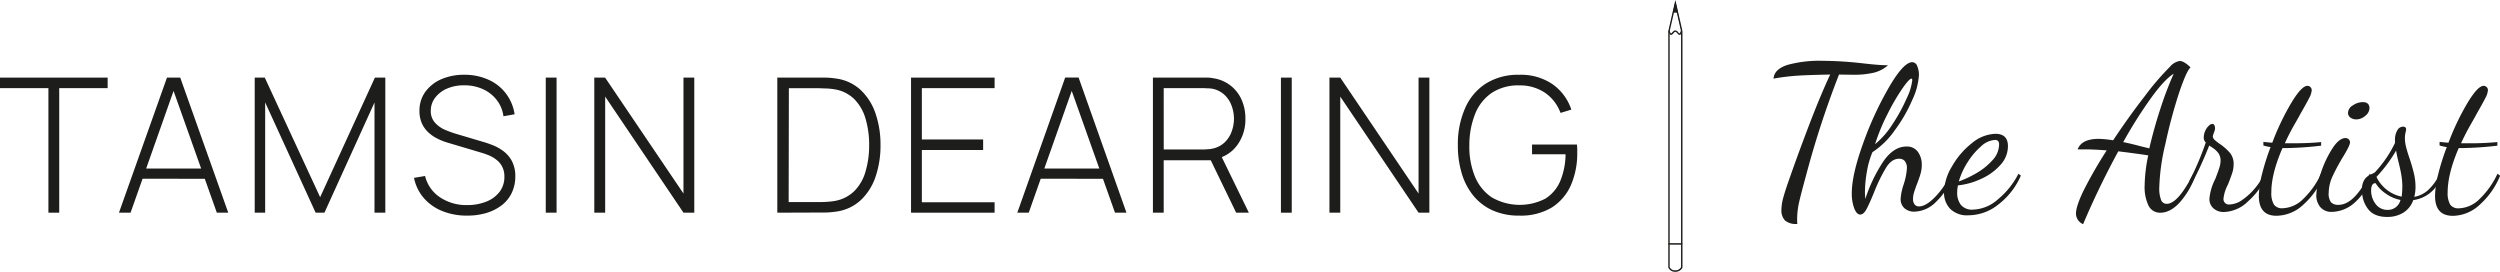 <svg xmlns="http://www.w3.org/2000/svg" viewBox="0 0 693.52 75.39"><defs><style>.cls-1{fill:#1d1d1b;}</style></defs><g id="Layer_2" data-name="Layer 2"><g id="Layer_1-2" data-name="Layer 1"><polygon class="cls-1" points="465.29 3.36 464.77 1 464.23 3.36 465.29 3.36"/><path class="cls-1" d="M465.47,3.5h-1.42l.72-3.14Zm-1.07-.28h.72l-.35-1.58Z"/><path class="cls-1" d="M464.76,75.25a1.88,1.88,0,0,1-1.82-1.08h0V9.07a4,4,0,0,1,.1-.91L464.76.63l1.72,7.53a4,4,0,0,1,.11.91V74.18A2,2,0,0,1,464.76,75.25ZM463,74.15a1.79,1.79,0,0,0,1.72,1,1.87,1.87,0,0,0,1.72-1V9.07a3.8,3.8,0,0,0-.1-.89l-1.62-7.07-1.62,7.07a4.41,4.41,0,0,0-.1.89Z"/><path class="cls-1" d="M464.76,75.39a2,2,0,0,1-1.95-1.17V9.07a4.23,4.23,0,0,1,.1-.94L464.76,0l1.86,8.13a4.31,4.31,0,0,1,.11.94l0,65.17A2.13,2.13,0,0,1,464.76,75.39Zm-1.58-1.27a1.65,1.65,0,0,0,1.58.88,1.75,1.75,0,0,0,1.58-.89v-65a3.67,3.67,0,0,0-.1-.86l-1.48-6.48-1.48,6.48a3.67,3.67,0,0,0-.1.86Z"/><path class="cls-1" d="M465.93,9.53h0c-.19,0-.36-.19-.54-.4s-.39-.45-.62-.45h0c-.23,0-.43.23-.62.45s-.35.4-.54.4h0c-.38,0-.59-.8-.62-.89l.11,0c.05.23.26.82.51.82h0c.14,0,.29-.18.46-.37s.43-.49.7-.49h0c.27,0,.49.26.69.49s.32.37.46.37h0c.26,0,.46-.59.52-.82l.1,0C466.53,8.73,466.31,9.53,465.93,9.53Z"/><path class="cls-1" d="M465.93,9.67c-.25,0-.45-.23-.64-.45s-.35-.4-.52-.4-.37.21-.54.4-.39.45-.64.45c-.45,0-.68-.69-.75-1V8.53l.34-.09,0,.14c.09.35.28.7.38.7s.24-.19.35-.31.47-.54.81-.54a1.2,1.2,0,0,1,.83.54c.11.12.28.31.35.31s.29-.35.38-.7l0-.14.34.1v.14C466.61,9,466.38,9.67,465.93,9.67Z"/><rect class="cls-1" x="462.99" y="67.61" width="3.55" height="0.11"/><rect class="cls-1" x="462.85" y="67.47" width="3.83" height="0.39"/><path class="cls-1" d="M13.43,59V24.45H0V21.53H29.86v2.92H16.43V59Z"/><path class="cls-1" d="M33,59,46.32,21.53H50L63.32,59H60.15L47.39,23.09H48.9L36.22,59Zm5.49-9.42V46.76H57.8V49.6Z"/><path class="cls-1" d="M70.66,59V21.53h2.79L88.81,54.7,104,21.53h2.89V59h-3V28.43L90,59H87.56l-14-30.59V59Z"/><path class="cls-1" d="M129.58,59.81a17.94,17.94,0,0,1-6.93-1.28,13.39,13.39,0,0,1-5.11-3.62,12.25,12.25,0,0,1-2.69-5.57l3.07-.52a9.9,9.9,0,0,0,4.13,5.91,13.16,13.16,0,0,0,7.61,2.16,13.86,13.86,0,0,0,5.34-1,8.5,8.5,0,0,0,3.62-2.72,6.72,6.72,0,0,0,1.3-4.11,5.92,5.92,0,0,0-.61-2.83,5.63,5.63,0,0,0-1.58-1.89,8.67,8.67,0,0,0-2-1.2,21.82,21.82,0,0,0-2.06-.74l-9.43-2.81a16.41,16.41,0,0,1-3.34-1.37,9.86,9.86,0,0,1-2.47-1.9,7.51,7.51,0,0,1-1.54-2.46,8.39,8.39,0,0,1-.53-3.07,8.84,8.84,0,0,1,1.61-5.29A10.75,10.75,0,0,1,122.36,22a15.8,15.8,0,0,1,6.5-1.26,16,16,0,0,1,6.63,1.37,12.34,12.34,0,0,1,4.83,3.79,12.68,12.68,0,0,1,2.44,5.8l-3.1.55a9.32,9.32,0,0,0-1.86-4.51,10.1,10.1,0,0,0-3.82-3,12.17,12.17,0,0,0-5.15-1.07,11.66,11.66,0,0,0-4.83.91,8.18,8.18,0,0,0-3.29,2.53,5.81,5.81,0,0,0-1.2,3.59A4.69,4.69,0,0,0,120.64,34,7.86,7.86,0,0,0,123.43,36a29.22,29.22,0,0,0,3.16,1.15l7.55,2.24c.71.2,1.56.5,2.55.88a12.72,12.72,0,0,1,2.92,1.63A8.37,8.37,0,0,1,142,44.67a9,9,0,0,1,.95,4.33,10.38,10.38,0,0,1-1,4.53,9.35,9.35,0,0,1-2.76,3.4A13,13,0,0,1,135,59.06,18.34,18.34,0,0,1,129.58,59.81Z"/><path class="cls-1" d="M151.4,59V21.53h3V59Z"/><path class="cls-1" d="M164.86,59V21.53h3L189.6,53.69V21.53h3V59h-3l-21.72-32.2V59Z"/><path class="cls-1" d="M215.63,59V21.53H226.8l2.12,0a20.47,20.47,0,0,1,2.8.23,12.43,12.43,0,0,1,7,3.17,15.9,15.9,0,0,1,4.16,6.56,26.48,26.48,0,0,1,1.38,8.76,26.66,26.66,0,0,1-1.38,8.79,15.83,15.83,0,0,1-4.16,6.54,12.48,12.48,0,0,1-7,3.15,24.39,24.39,0,0,1-2.82.23l-2.1,0Zm3.15-2.94h8c.78,0,1.59,0,2.42-.06a20.35,20.35,0,0,0,2.14-.22A10.27,10.27,0,0,0,237,53a12.54,12.54,0,0,0,3.11-5.44,25.28,25.28,0,0,0,1-7.3,25.43,25.43,0,0,0-1-7.33A12.76,12.76,0,0,0,237,27.51a10.05,10.05,0,0,0-5.6-2.75,18.33,18.33,0,0,0-2.17-.22c-.86,0-1.66-.07-2.39-.07h-8Z"/><path class="cls-1" d="M252.73,59V21.53h23.18v2.92H255.73V38.69h17v2.92h-17v14.5h20.18V59Z"/><path class="cls-1" d="M282.21,59l13.28-37.49h3.72L312.49,59h-3.18L296.55,23.09h1.51L285.38,59Zm5.49-9.42V46.76H307V49.6Z"/><path class="cls-1" d="M319.83,59V21.53H334c.36,0,.76,0,1.18,0a11.16,11.16,0,0,1,1.34.17,10.13,10.13,0,0,1,7.92,6A12.65,12.65,0,0,1,345.48,33a12,12,0,0,1-2.22,7.21,9.79,9.79,0,0,1-6.17,3.91l-.86.34H322.82V59Zm3-17.54h11.1q.46,0,1.08-.06c.4,0,.82-.08,1.23-.15a6.94,6.94,0,0,0,3.39-1.66,7.72,7.72,0,0,0,2-3,10.22,10.22,0,0,0,0-7.33,7.8,7.8,0,0,0-2-3,6.94,6.94,0,0,0-3.39-1.66A10.73,10.73,0,0,0,335,24.5c-.41,0-.77-.05-1.08-.05h-11.1ZM342.92,59l-7.39-15.25,2.79-1.41L346.44,59Z"/><path class="cls-1" d="M355.34,59V21.53h3V59Z"/><path class="cls-1" d="M368.8,59V21.53h3l21.72,32.16V21.53h3V59h-3l-21.72-32.2V59Z"/><path class="cls-1" d="M421.4,59.81a17.63,17.63,0,0,1-7.25-1.41,14.68,14.68,0,0,1-5.33-4,17.78,17.78,0,0,1-3.28-6.17,26.65,26.65,0,0,1-1.12-8,24.7,24.7,0,0,1,2-10.19,15.4,15.4,0,0,1,5.74-6.84,16.72,16.72,0,0,1,9.27-2.45,15.49,15.49,0,0,1,9.33,2.66,14,14,0,0,1,5.14,7l-3,.91a11.65,11.65,0,0,0-4.23-5.54,12.42,12.42,0,0,0-7.2-2.09,13.31,13.31,0,0,0-7.67,2.09,12.79,12.79,0,0,0-4.6,5.85,23.44,23.44,0,0,0-1.59,8.62,21.83,21.83,0,0,0,1.5,8.6,12.83,12.83,0,0,0,4.65,5.86,15.51,15.51,0,0,0,14.91.41,10.61,10.61,0,0,0,4.16-4.91,19.86,19.86,0,0,0,1.47-7.41H425V40.1h12.45c.05.43.08.86.09,1.27s0,.74,0,1a22.16,22.16,0,0,1-1.73,8.93,14,14,0,0,1-5.31,6.25A16.67,16.67,0,0,1,421.4,59.81Z"/><path class="cls-1" d="M495.18,61.17a4.07,4.07,0,0,1-1-3,13.21,13.21,0,0,1,.53-3.39c.36-1.29.87-2.89,1.55-4.8q2.36-6.8,5.55-15.16t5.9-14.14c-4.05.08-7.07.18-9.09.31a61.29,61.29,0,0,0-6.63.82c.15-1.76,1.42-3,3.82-3.79a33.53,33.53,0,0,1,9.88-1.15,103.33,103.33,0,0,1,10.83.67c1.23.15,2.48.28,3.76.39s2.43.17,3.48.17a9.29,9.29,0,0,1-4.1,2.1,24.36,24.36,0,0,1-5.5.54l-4-.06a256.52,256.52,0,0,0-8.82,26.77l-.5,1.85q-1.29,4.73-1.8,7a22,22,0,0,0-.5,4.57,9.14,9.14,0,0,0,.06,1.24A4.67,4.67,0,0,1,495.18,61.17Z"/><path class="cls-1" d="M514.35,57.72a11.8,11.8,0,0,1-.65-4.1q0-5.16,3.17-13.92a93.79,93.79,0,0,1,7.21-15.6q4-6.85,6.4-6.85a1.52,1.52,0,0,1,1.38,1.1,6.17,6.17,0,0,1,.47,2.44,18.86,18.86,0,0,1-1.88,7,41.45,41.45,0,0,1-4.88,8.42,22.42,22.42,0,0,1-6.14,6,24.27,24.27,0,0,0-1.55,5.47,34.07,34.07,0,0,0-.53,5.59,18.68,18.68,0,0,0,.11,1.91,42.38,42.38,0,0,1,5.08-10.53q2.84-4,6.31-4a3.67,3.67,0,0,1,3.2,1.49,6,6,0,0,1,1.07,3.56,8.73,8.73,0,0,1-.31,2.36c-.2.75-.53,1.72-1,2.92-.38,1-.66,1.81-.84,2.41a5.74,5.74,0,0,0-.28,1.74,2.44,2.44,0,0,0,.45,1.6,1.5,1.5,0,0,0,1.23.53q1.9,0,4.49-2.66a22.74,22.74,0,0,0,4.27-6.32l.73.68a21.19,21.19,0,0,1-4.75,7,8.72,8.72,0,0,1-6,2.75,4,4,0,0,1-2.86-1,3.37,3.37,0,0,1-1-2.55,15.62,15.62,0,0,1,.84-4,17.73,17.73,0,0,0,.9-4.49,3,3,0,0,0-.59-2,2,2,0,0,0-1.55-.64c-1.38,0-2.59.81-3.61,2.44a44.2,44.2,0,0,0-3.35,6.87c-.89,2.17-1.6,3.75-2.13,4.72s-1.1,1.46-1.74,1.46S514.78,58.88,514.35,57.72ZM525,34.45a46.89,46.89,0,0,0,3.93-7.18,15.35,15.35,0,0,0,1.55-5c0-.3-.08-.45-.23-.45-.41,0-1.26.92-2.55,2.78a59.09,59.09,0,0,0-4.07,7A53.53,53.53,0,0,0,520.16,40,23.42,23.42,0,0,0,525,34.45Z"/><path class="cls-1" d="M541.06,58a6.45,6.45,0,0,1-1.77-4.69,14.44,14.44,0,0,1,2.19-7.12A21.77,21.77,0,0,1,547,39.73a10.7,10.7,0,0,1,6.54-2.61q3.48,0,3.48,3.42A7.66,7.66,0,0,1,555,45.68a15.72,15.72,0,0,1-5.33,3.9,20.22,20.22,0,0,1-6.51,1.85,8.81,8.81,0,0,0-.22,2,5.42,5.42,0,0,0,1,3.37,4,4,0,0,0,3.42,1.35,10.92,10.92,0,0,0,6.9-2.87,22.3,22.3,0,0,0,5.67-7.07l.67.51a20.21,20.21,0,0,1-6.23,8,13.37,13.37,0,0,1-8.19,3A6.73,6.73,0,0,1,541.06,58Zm7.27-10a18.16,18.16,0,0,0,4.41-3.57,6.4,6.4,0,0,0,1.82-4.29,1.54,1.54,0,0,0-.25-1,1.14,1.14,0,0,0-.93-.31,6.1,6.1,0,0,0-3.79,1.74A19.63,19.63,0,0,0,545.83,45a20.07,20.07,0,0,0-2.44,5.34A30.06,30.06,0,0,0,548.33,48Z"/><path class="cls-1" d="M575.89,59.29q0-2.19,2.33-6.85a120.72,120.72,0,0,1,6.2-10.72c-2.28-.18-4.3-.28-6.06-.28h-2c.72-1.94,2.66-2.92,5.84-2.92a28.08,28.08,0,0,1,4,.4q4.32-6.51,8.79-12.27a74.64,74.64,0,0,1,7-8.16,4.45,4.45,0,0,1,2.69-1.57c.79,0,1.78.59,3,1.79q-1.12.9-3.26,7.27A140.1,140.1,0,0,0,600.7,39.9,58.26,58.26,0,0,0,599,52.05a9,9,0,0,0,.48,3.37,1.64,1.64,0,0,0,1.6,1.12q3.09,0,7.35-8.31l.56.56a22.33,22.33,0,0,1-4.35,7.41c-1.74,1.87-3.52,2.81-5.36,2.81A3.53,3.53,0,0,1,596,57a11.9,11.9,0,0,1-1.06-5.53,43.11,43.11,0,0,1,1-8.37c-2.4-.37-5.16-.74-8.31-1.12q-5.49,10.11-9.76,20.21A3.26,3.26,0,0,1,575.89,59.29Zm23.4-29.07A97.25,97.25,0,0,1,603,20.45q-2.54,1.57-6.2,6.62A125,125,0,0,0,589,39.42c1.5.3,3.07.68,4.72,1.12l2.52.62Q597.44,35.88,599.29,30.22Z"/><path class="cls-1" d="M614,57.77a3.4,3.4,0,0,1-1.09-2.63,14.69,14.69,0,0,1,1.63-5.5c.48-1.24.85-2.22,1.09-3a6.6,6.6,0,0,0,.37-2,3.51,3.51,0,0,0-.65-2.22,6.43,6.43,0,0,0-1.43-1.34c-.52-.36-.88-.59-1.07-.7q-1.23,3.13-2.63,6.14c-.94,2-1.73,3.55-2.36,4.63l-.51-.95a78.25,78.25,0,0,0,4.55-10.67,1.8,1.8,0,0,1-.56-1.34,4.44,4.44,0,0,1,.42-1.91,4.19,4.19,0,0,1,1-1.41,1.71,1.71,0,0,1,.92-.5c.53,0,.79.45.79,1.35a4.11,4.11,0,0,1-.28,1,10,10,0,0,0-.34,1.06,1.42,1.42,0,0,0,.48,1A11.64,11.64,0,0,0,615.9,40a14,14,0,0,1,2.73,2.44,4.78,4.78,0,0,1,1,3.11,7.67,7.67,0,0,1-.4,2.45c-.26.8-.65,1.86-1.17,3.17a10.88,10.88,0,0,0-1.24,3.87,1.49,1.49,0,0,0,1.69,1.68,6.52,6.52,0,0,0,3.62-1.34,17.71,17.71,0,0,0,3.56-3.34A16.57,16.57,0,0,0,628,48.4l.73.56a20.35,20.35,0,0,1-5.06,6.85,10,10,0,0,1-6.67,3A4.23,4.23,0,0,1,614,57.77Z"/><path class="cls-1" d="M626.62,54.35a26.08,26.08,0,0,1,.87-6,64.8,64.8,0,0,1,2.39-7.55,13.18,13.18,0,0,1-2-.44v-1c1.34.15,2.17.22,2.47.22a69.58,69.58,0,0,1,5.3-11.08q2.83-4.7,4.46-4.69a1.21,1.21,0,0,1,1.18,1.23,5.37,5.37,0,0,1-.7,2.14c-.47.93-1.26,2.37-2.39,4.32-.18.37-.76,1.41-1.74,3.11s-1.85,3.42-2.63,5.14h2.07c3.11,0,5.78-.11,8-.34v1a94,94,0,0,1-9.88.67h-.84q-3.09,7.08-3.09,12.24a6.23,6.23,0,0,0,.73,3.45,2.75,2.75,0,0,0,2.41,1,8.47,8.47,0,0,0,5.67-2.55,23.13,23.13,0,0,0,5-7.05l.73.56a21.82,21.82,0,0,1-5.62,8,11.06,11.06,0,0,1-7.4,3.12C628.29,59.91,626.62,58.05,626.62,54.35Z"/><path class="cls-1" d="M643.68,57.46a5.07,5.07,0,0,1-1.12-3.39A21.09,21.09,0,0,1,643.82,48,29.2,29.2,0,0,1,647,41.22c1.25-1.95,2.48-2.92,3.67-2.92a1.21,1.21,0,0,1,.87.34,1.13,1.13,0,0,1,.37.89c0,.53-.6,1.78-1.8,3.76a56.69,56.69,0,0,0-3,5.53A11.32,11.32,0,0,0,646,53.45a4,4,0,0,0,.65,2.67,2.73,2.73,0,0,0,2.1.7q4.38,0,8.64-8.59l.51.56a16.22,16.22,0,0,1-4.63,7.36,9.76,9.76,0,0,1-6.43,2.63A4,4,0,0,1,643.68,57.46ZM652,32.6a1.58,1.58,0,0,1-.64-1.37,2.5,2.5,0,0,1,1.34-2,4.92,4.92,0,0,1,2.75-.9q1.86,0,1.86,1.74a2.76,2.76,0,0,1-1.16,2.05,3.76,3.76,0,0,1-2.49,1A2.7,2.7,0,0,1,652,32.6Z"/><path class="cls-1" d="M656.93,58a8.24,8.24,0,0,1-1.69-5.16,5,5,0,0,1,.79-3.18,4.62,4.62,0,0,1,1.71-1.31,4.79,4.79,0,0,0,1.1-.57,32.48,32.48,0,0,0,5.55-8.13V39a5.15,5.15,0,0,1,.65-2.86,1.83,1.83,0,0,1,1.54-1,1,1,0,0,1,.68.19.71.71,0,0,1,.22.54,5.6,5.6,0,0,1-.17.92,6.75,6.75,0,0,0-.17,1.55,10.38,10.38,0,0,0,.31,2.38c.21.84.53,1.94,1,3.28.53,1.61.93,3,1.21,4.21a16,16,0,0,1,.42,3.65,10.63,10.63,0,0,1-.34,2.75,7.71,7.71,0,0,0,3.77-1.82,15,15,0,0,0,3.3-4.52l.51.56a9.84,9.84,0,0,1-3.09,4.6,9.53,9.53,0,0,1-4.77,2.08A6.64,6.64,0,0,1,666.69,59a8.31,8.31,0,0,1-4.43,1.18Q658.62,60.19,656.93,58Zm9-2.53a10.51,10.51,0,0,1-4.1-1.77A9.82,9.82,0,0,1,659,50.81c-.82,0-1.23.7-1.23,2A6.11,6.11,0,0,0,659,56.57a4,4,0,0,0,3.34,1.65A3.56,3.56,0,0,0,665.91,55.47Zm.5-3.53a20.08,20.08,0,0,0-.28-3.37c-.18-1.12-.47-2.41-.84-3.87s-.54-2.47-.62-2.92a39.28,39.28,0,0,1-5.44,7.29A9.81,9.81,0,0,0,662,52.55a9.68,9.68,0,0,0,4.24,2A17.57,17.57,0,0,0,666.41,51.94Z"/><path class="cls-1" d="M675.5,54.35a26.08,26.08,0,0,1,.87-6,64.8,64.8,0,0,1,2.39-7.55,13.18,13.18,0,0,1-2-.44v-1c1.35.15,2.17.22,2.47.22a69.58,69.58,0,0,1,5.3-11.08q2.84-4.7,4.46-4.69a1.18,1.18,0,0,1,.82.34,1.15,1.15,0,0,1,.36.89,5.37,5.37,0,0,1-.7,2.14q-.71,1.39-2.38,4.32c-.19.37-.77,1.41-1.74,3.11s-1.85,3.42-2.64,5.14h2.08a80.22,80.22,0,0,0,8-.34v1a94,94,0,0,1-9.88.67h-.84Q679,48.18,679,53.34a6.23,6.23,0,0,0,.73,3.45,2.77,2.77,0,0,0,2.42,1,8.49,8.49,0,0,0,5.67-2.55,23.12,23.12,0,0,0,5-7.05l.73.56a21.8,21.8,0,0,1-5.61,8,11.1,11.1,0,0,1-7.41,3.12C677.17,59.91,675.5,58.05,675.5,54.35Z"/></g></g></svg>
